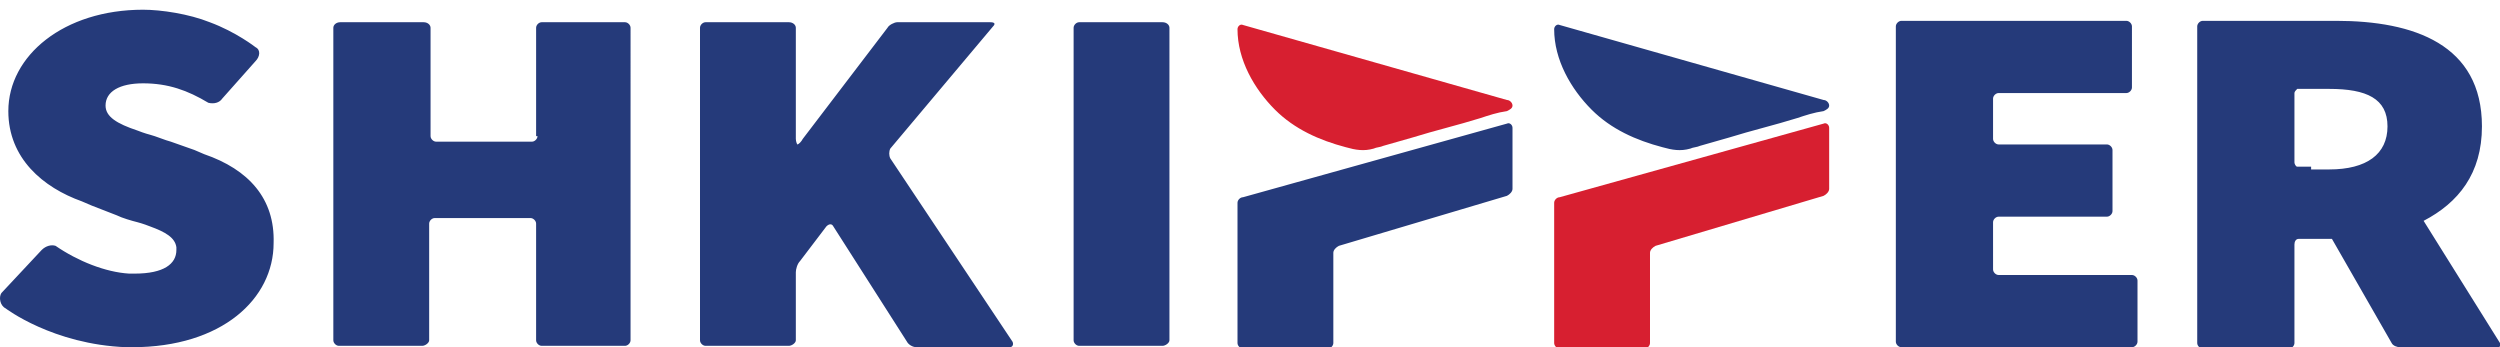 <?xml version="1.0" encoding="utf-8"?>
<!-- Generator: Adobe Illustrator 17.1.0, SVG Export Plug-In . SVG Version: 6.00 Build 0)  -->
<!DOCTYPE svg PUBLIC "-//W3C//DTD SVG 1.1//EN" "http://www.w3.org/Graphics/SVG/1.1/DTD/svg11.dtd">
<svg version="1.1" id="Layer_1" xmlns="http://www.w3.org/2000/svg" xmlns:xlink="http://www.w3.org/1999/xlink" x="0px" y="0px"
	 width="180px" height="25px" viewBox="0 0 180 25" enable-background="new 0 0 180 25" xml:space="preserve">
<g>
	<path fill="#D71F30" d="M131.3,8.9c0.2-0.1,0.4,0.1,0.4,0.3v4.4c0,0.2-0.2,0.4-0.4,0.5l-12.1,3.6c-0.2,0.1-0.4,0.3-0.4,0.5v6.5
		c0,0.2-0.2,0.4-0.4,0.4h-6.1c-0.2,0-0.4-0.2-0.4-0.4v-9.4c0-0.2,0-0.5,0-0.7c0-0.2,0.2-0.4,0.4-0.4L131.3,8.9z M108.5,7.2l-19-5.4
		c-0.2-0.1-0.4,0.1-0.4,0.3c0,2.2,1.2,4.3,2.7,5.8c1.4,1.4,3.2,2.2,5.1,2.7c0.7,0.2,1.3,0.3,2,0.1c0.2-0.1,0.5-0.1,0.7-0.2
		c0.7-0.2,1.4-0.4,2.1-0.6c1.6-0.5,3.3-0.9,4.9-1.4c0.6-0.2,1.2-0.4,1.9-0.5c0.2-0.1,0.4-0.2,0.4-0.4C108.9,7.4,108.7,7.2,108.5,7.2
		"/>
	<path fill="#253A7A" d="M108.5,8.9c0.2-0.1,0.4,0.1,0.4,0.3v4.4c0,0.2-0.2,0.4-0.4,0.5l-12.1,3.6c-0.2,0.1-0.4,0.3-0.4,0.5v6.5
		c0,0.2-0.2,0.4-0.4,0.4h-6.1c-0.2,0-0.4-0.2-0.4-0.4v-9.4c0-0.2,0-0.5,0-0.7c0-0.2,0.2-0.4,0.4-0.4L108.5,8.9z M153.5,19.8h-9.6
		c-0.2,0-0.4-0.2-0.4-0.4V16c0-0.2,0.2-0.4,0.4-0.4h7.8c0.2,0,0.4-0.2,0.4-0.4v-4.4c0-0.2-0.2-0.4-0.4-0.4h-7.8
		c-0.2,0-0.4-0.2-0.4-0.4V7.1c0-0.2,0.2-0.4,0.4-0.4h9.2c0.2,0,0.4-0.2,0.4-0.4V1.9c0-0.2-0.2-0.4-0.4-0.4h-16.2
		c-0.2,0-0.4,0.2-0.4,0.4v22.7c0,0.2,0.2,0.4,0.4,0.4h16.6c0.2,0,0.4-0.2,0.4-0.4v-4.4C153.9,20,153.7,19.8,153.5,19.8 M180,24.7
		c0.1,0.2,0,0.3-0.2,0.3h-7c-0.2,0-0.5-0.1-0.6-0.3l-4.3-7.5l0,0c0,0,0,0-0.1,0h-2.2c0,0,0,0-0.1,0c-0.2,0-0.3,0.2-0.3,0.4v7.1
		c0,0.2-0.2,0.4-0.4,0.4h-6.2c-0.2,0-0.4-0.2-0.4-0.4V1.9c0-0.2,0.2-0.4,0.4-0.4h9.2c0.1,0,0.1,0,0.2,0h0.2c5.6,0,10.5,1.7,10.5,7.6
		c0,3.4-1.7,5.5-4.2,6.8L180,24.7 M166.4,12.2c0.1,0,0.2,0,0.3,0h0.6h0.4c2.7,0,4.2-1.1,4.2-3.1c0-2-1.5-2.7-4.2-2.7h-0.2
		c-0.1,0-0.1,0-0.2,0h-1.7c-0.1,0-0.1,0-0.2,0c-0.1,0.1-0.2,0.2-0.2,0.3v5c0,0.1,0.1,0.3,0.2,0.3c0.1,0,0.1,0,0.2,0H166.4
		 M14.7,11.1l-0.7-0.3l-1.7-0.6c-0.4-0.1-1.1-0.4-1.5-0.5c0,0-0.4-0.1-0.9-0.3C8.4,8.9,7.6,8.4,7.6,7.6v0c0-1,1-1.6,2.7-1.6
		c1.8,0,3.2,0.5,4.7,1.4c0.4,0.1,0.8,0,1-0.3l2.4-2.7c0.3-0.3,0.4-0.8,0-1c0,0-1.4-1.1-3.3-1.8c-1.5-0.6-3.5-0.9-4.8-0.9
		C4.6,0.7,0.6,4,0.6,8v0c0,3.4,2.5,5.5,5.3,6.5l0.7,0.3l1.8,0.7c0.4,0.2,1.1,0.4,1.5,0.5c0,0,0.4,0.1,0.9,0.3
		c1.1,0.4,1.8,0.8,1.9,1.5c0,0.1,0,0.1,0,0.2c0,0,0,0,0,0c0,1-0.9,1.7-3,1.7c-0.1,0-0.3,0-0.4,0c-1.7-0.1-3.7-0.9-5.3-2
		c-0.3-0.1-0.7,0-1,0.3l-2.9,3.1C-0.1,21.4,0,22,0.4,22.2c0,0,3.4,2.6,8.7,2.8c0.1,0,0.3,0,0.4,0c6.5,0,10.2-3.5,10.2-7.5
		C19.8,14.3,17.9,12.2,14.7,11.1 M38.7,9.8c0,0.2-0.2,0.4-0.4,0.4h-6.9c-0.2,0-0.4-0.2-0.4-0.4V2c0-0.2-0.2-0.4-0.5-0.4h-6
		C24.2,1.6,24,1.8,24,2v22.5c0,0.2,0.2,0.4,0.4,0.4h6c0.2,0,0.5-0.2,0.5-0.4v-8.4c0-0.2,0.2-0.4,0.4-0.4h6.9c0.2,0,0.4,0.2,0.4,0.4
		v8.4c0,0.2,0.2,0.4,0.4,0.4h6c0.2,0,0.4-0.2,0.4-0.4V2c0-0.2-0.2-0.4-0.4-0.4h-6c-0.2,0-0.4,0.2-0.4,0.4V9.8z M71.5,1.9
		c0.2-0.2,0.1-0.3-0.2-0.3h-6.7c-0.2,0-0.6,0.2-0.7,0.4l-6.1,8c-0.1,0.2-0.3,0.4-0.4,0.4c0,0-0.1-0.2-0.1-0.4V2
		c0-0.2-0.2-0.4-0.5-0.4h-6c-0.2,0-0.4,0.2-0.4,0.4v22.5c0,0.2,0.2,0.4,0.4,0.4h6c0.2,0,0.5-0.2,0.5-0.4v-4.9c0-0.2,0.1-0.6,0.3-0.8
		l1.9-2.5c0.2-0.2,0.4-0.2,0.5,0l5.3,8.3c0.1,0.2,0.4,0.4,0.7,0.4h6.7c0.2,0,0.3-0.2,0.2-0.4l-8.8-13.2c-0.1-0.2-0.1-0.5,0-0.7
		L71.5,1.9z M77.3,24.5c0,0.2,0.2,0.4,0.4,0.4h6c0.2,0,0.5-0.2,0.5-0.4V2c0-0.2-0.2-0.4-0.5-0.4h-6c-0.2,0-0.4,0.2-0.4,0.4V24.5z
		 M131.3,7.2l-19-5.4c-0.2-0.1-0.4,0.1-0.4,0.3c0,2.2,1.2,4.3,2.7,5.8c1.4,1.4,3.2,2.2,5.1,2.7c0.7,0.2,1.3,0.3,2,0.1
		c0.2-0.1,0.5-0.1,0.7-0.2c0.7-0.2,1.4-0.4,2.1-0.6c1.6-0.5,3.3-0.9,4.9-1.4c0.6-0.2,1.2-0.4,1.9-0.5c0.2-0.1,0.4-0.2,0.4-0.4
		C131.7,7.4,131.5,7.2,131.3,7.2"/>
</g>
</svg>

